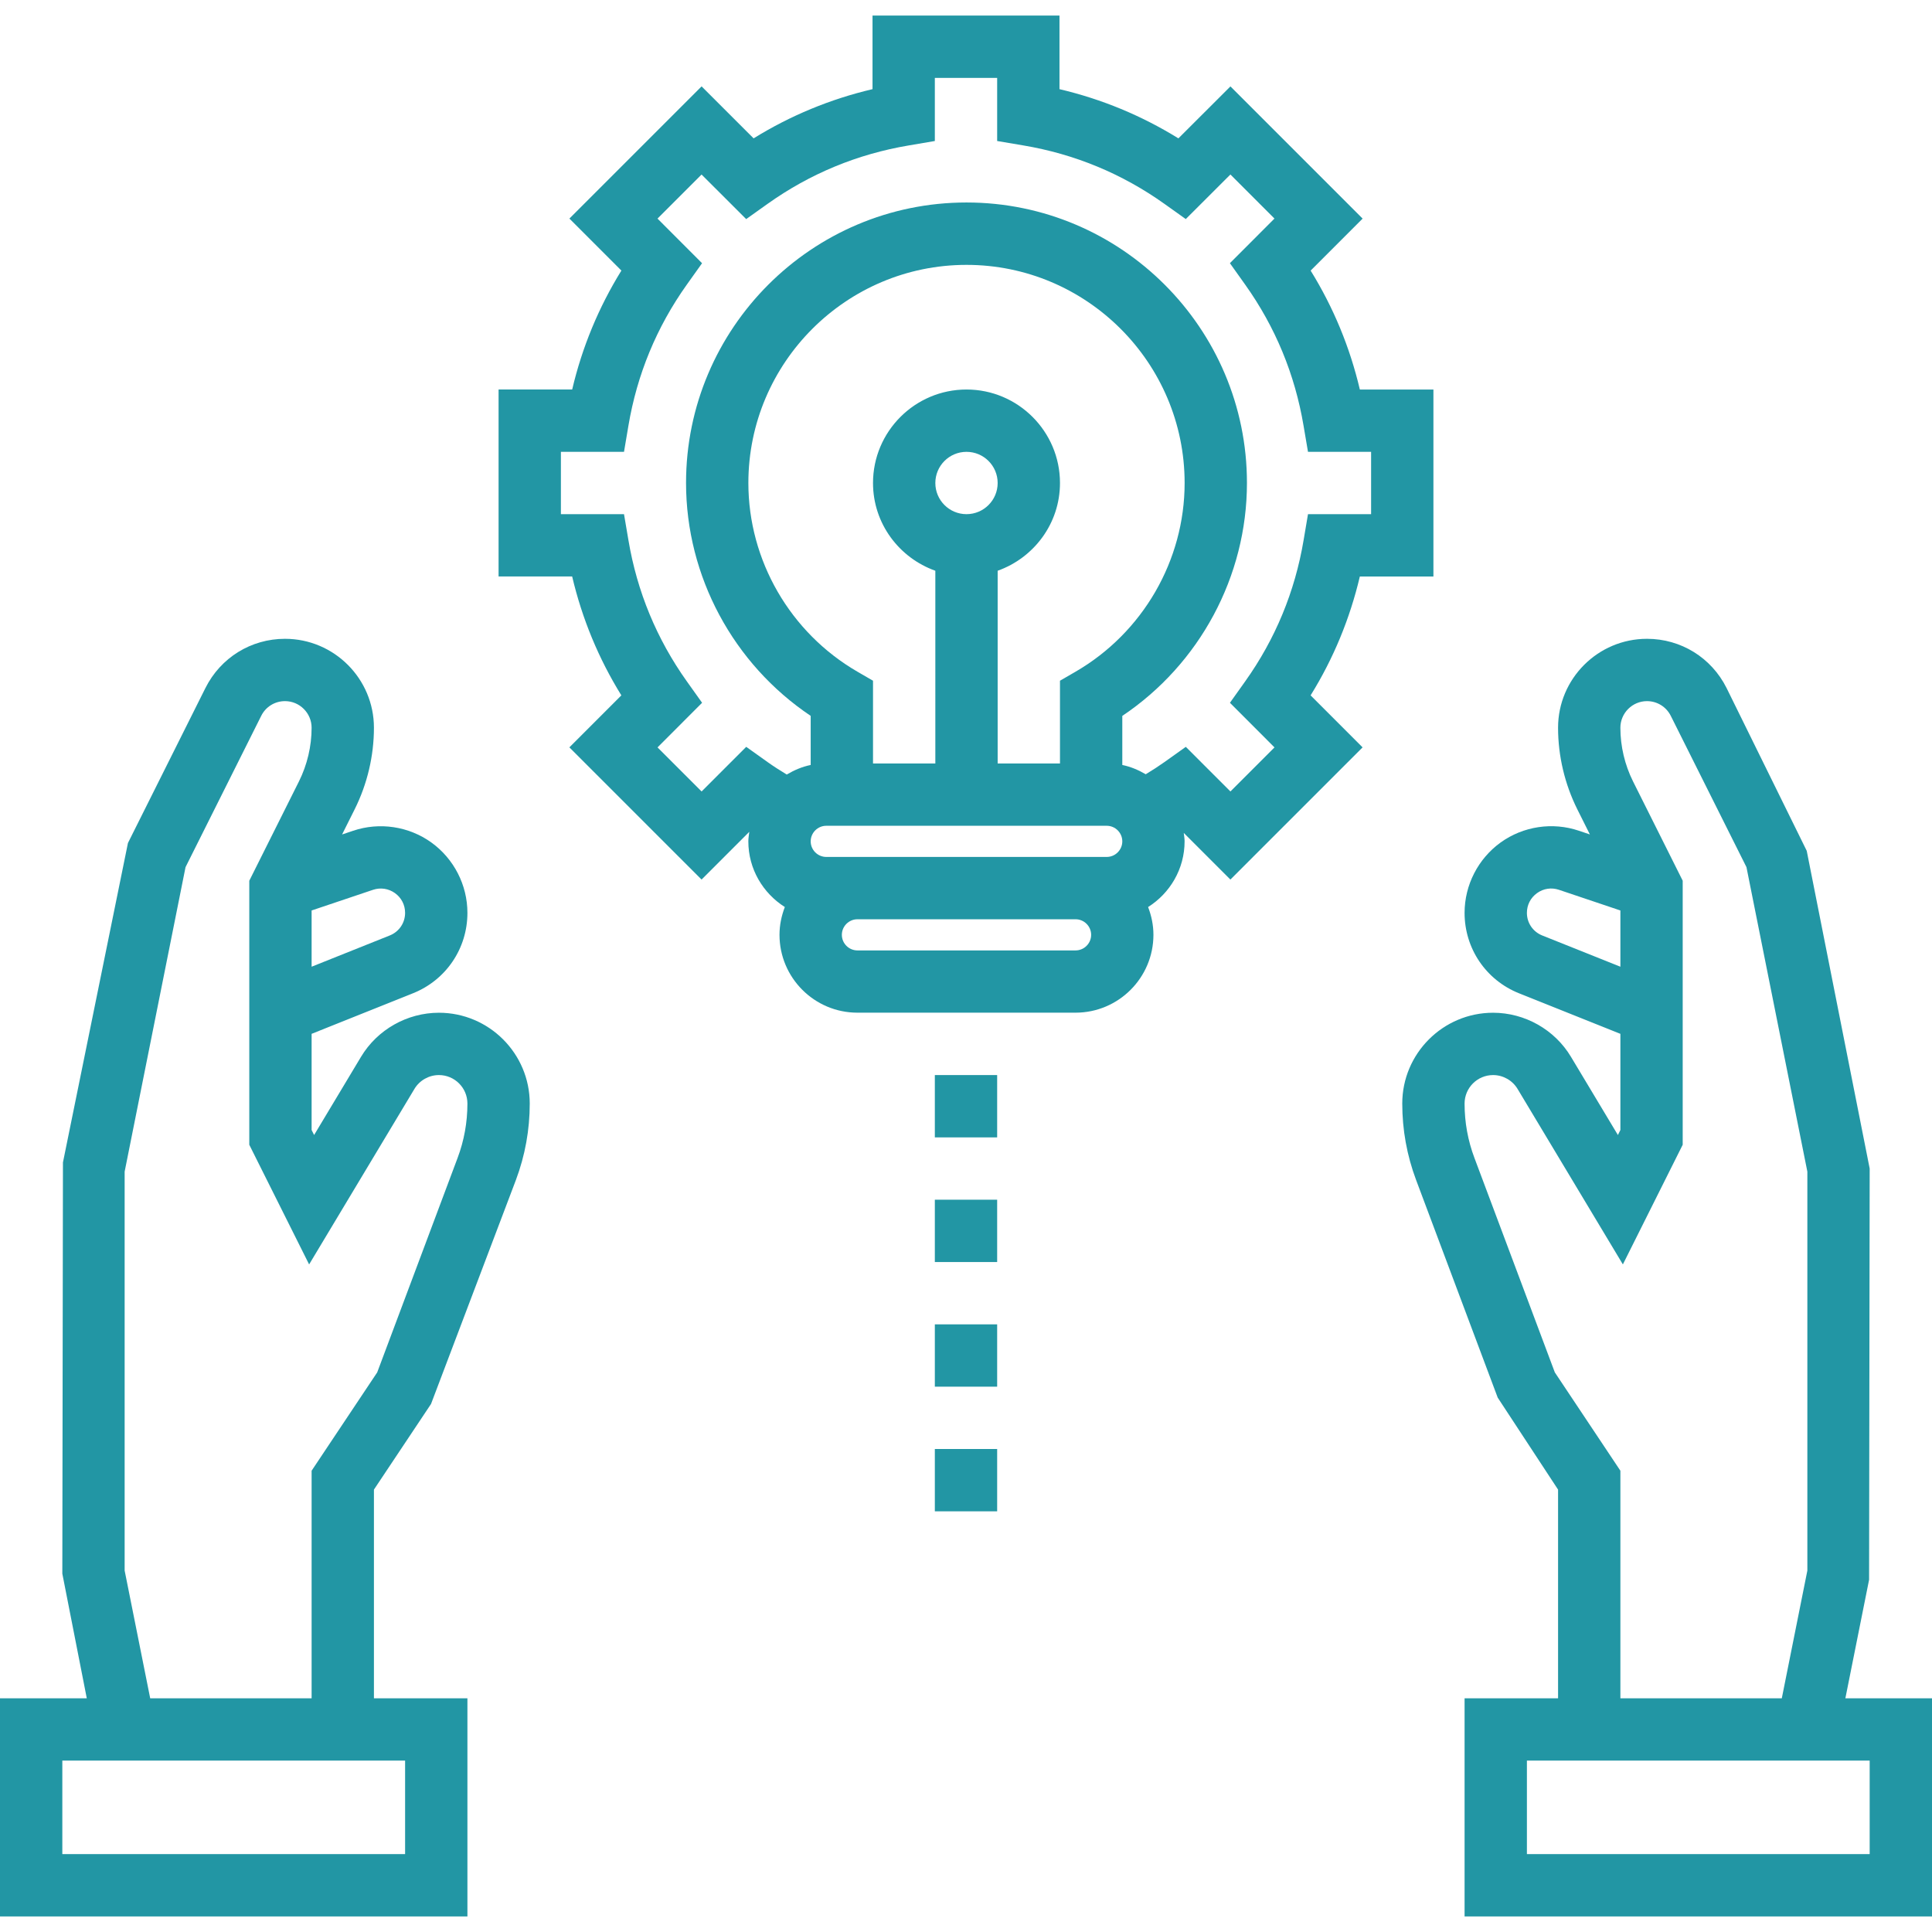 <?xml version="1.0" encoding="iso-8859-1"?>
<!-- Generator: Adobe Illustrator 19.0.0, SVG Export Plug-In . SVG Version: 6.00 Build 0)  -->
<svg version="1.1" id="Layer_1" xmlns="http://www.w3.org/2000/svg" xmlns:xlink="http://www.w3.org/1999/xlink" x="0px" y="0px"
	 viewBox="0 0 496 496" style="enable-background:new 0 0 496 496;" xml:space="preserve">
<g>
	<g>
		<g>
			<path style=" fill:#2296a4" d="M112.68,260c-8.16,0-15.824,4.344-20,11.32l-12.04,20.072l-0.64-1.28v-24.696l26.008-10.408
				C114.504,251.616,120,243.512,120,234.36c0-7.152-3.472-13.896-9.264-18.072c-5.808-4.168-13.312-5.288-20.08-3.008l-2.832,0.952
				l3.232-6.464C94.288,201.296,96,194.056,96,186.832C96,174.24,85.76,164,73.168,164c-8.704,0-16.52,4.832-20.424,12.624
				l-19.896,39.8L16.16,298.432L16,404l6.28,32H0v56h120v-56H96v-53.576l14.656-21.984l21.792-57.504
				c2.36-6.296,3.552-12.896,3.552-19.616C136,270.464,125.536,260,112.68,260z M95.768,228.44c1.92-0.64,3.976-0.336,5.632,0.848
				c1.656,1.184,2.6,3.032,2.6,5.072c0,2.568-1.536,4.832-3.92,5.792L80,248.184v-14.44L95.768,228.44z M104,452v24H16v-24H104z
				 M117.464,297.312L96.84,352.328L80,377.576V436H38.56L32,403.208V300.792l15.632-78.168l19.424-38.832
				c1.16-2.344,3.504-3.792,6.112-3.792c3.76,0,6.832,3.072,6.832,6.832c0,4.752-1.128,9.52-3.256,13.792L64,226.112v67.784
				l15.36,30.72l27.04-45.064c1.312-2.192,3.72-3.552,6.28-3.552c4.04,0,7.32,3.28,7.32,7.32
				C120,288.12,119.152,292.832,117.464,297.312z"/>
			<path style=" fill:#2296a4" d="M473.76,436l6.088-30.432L480,300l-16.16-81.568l-20.584-41.808C439.36,168.832,431.536,164,422.832,164
				C410.24,164,400,174.24,400,186.832c0,7.216,1.712,14.464,4.944,20.944l3.224,6.448l-2.824-0.952
				c-6.76-2.288-14.272-1.16-20.08,3.008c-5.792,4.184-9.264,10.928-9.264,18.08c0,9.16,5.496,17.256,13.984,20.648L416,265.416
				v24.696l-0.64,1.28l-12.04-20.064c-4.176-6.984-11.84-11.328-20-11.328c-12.856,0-23.32,10.464-23.32,23.32
				c0,6.72,1.192,13.32,3.552,19.616l20.952,55.872L400,382.424V436h-24v56h120v-56H473.76z M395.912,240.152
				c-2.376-0.96-3.912-3.224-3.912-5.792c0-2.04,0.944-3.88,2.6-5.072c1.656-1.192,3.696-1.496,5.632-0.848L416,233.744v14.44
				L395.912,240.152z M399.168,352.328l-20.624-55.016c-1.696-4.48-2.544-9.192-2.544-13.992c0-4.04,3.28-7.32,7.32-7.32
				c2.56,0,4.968,1.36,6.28,3.552l27.04,45.056l15.36-30.72v-67.784l-12.744-25.48c-2.128-4.264-3.256-9.04-3.256-13.792
				c0-3.76,3.072-6.832,6.832-6.832c2.6,0,4.944,1.448,6.112,3.784l19.424,38.832L464,300.792v102.424L457.44,436H416v-58.424
				L399.168,352.328z M480,476h-88v-24h88V476z"/>
			<path  style=" fill:#2296a4" d="M349.112,148H368v-48h-18.888c-2.552-10.848-6.784-21.08-12.632-30.528l13.344-13.352l-33.936-33.936l-13.36,13.336
				c-9.456-5.848-19.68-10.08-30.528-12.632V4h-48v18.888c-10.848,2.552-21.08,6.784-30.528,12.632L180.12,22.176l-33.936,33.936
				l13.344,13.352c-5.848,9.456-10.08,19.68-12.632,30.528H128v48h18.888c2.552,10.848,6.784,21.08,12.632,30.528l-13.344,13.352
				l33.936,33.936l12.256-12.256c-0.096,0.808-0.248,1.6-0.248,2.432c0,7.12,3.76,13.328,9.368,16.88
				c-0.848,2.224-1.368,4.608-1.368,7.12c0,11.032,8.968,20,20,20h56c11.032,0,20-8.968,20-20c0-2.52-0.52-4.904-1.368-7.12
				c5.608-3.544,9.368-9.76,9.368-16.88c0-0.736-0.136-1.44-0.216-2.152l11.976,11.976l33.936-33.936l-13.344-13.352
				C342.328,169.08,346.552,158.848,349.112,148z M276.128,244h-56c-2.2,0-4-1.8-4-4s1.8-4,4-4h56c2.2,0,4,1.8,4,4
				S278.328,244,276.128,244z M284.128,220h-8h-56h-8c-2.2,0-4-1.8-4-4s1.8-4,4-4h72c2.2,0,4,1.8,4,4S286.328,220,284.128,220z
				 M256.128,146.528c9.288-3.312,16-12.112,16-22.528c0-13.232-10.768-24-24-24s-24,10.768-24,24c0,10.416,6.712,19.216,16,22.528
				V196h-16v-21.24l-3.992-2.312C202.864,162.44,192.128,143.88,192.128,124c0-30.872,25.128-56,56-56s56,25.128,56,56
				c0,19.872-10.736,38.44-28.008,48.448l-3.992,2.312V196h-16V146.528z M248.128,132c-4.416,0-8-3.584-8-8s3.584-8,8-8
				c4.416,0,8,3.584,8,8S252.544,132,248.128,132z M334.672,138.672c-2.216,13.2-7.264,25.4-14.992,36.248l-3.92,5.504l11.44,11.456
				l-11.312,11.312l-11.456-11.456l-5.512,3.928c-1.464,1.04-3.064,2.08-4.776,3.112c-1.848-1.08-3.848-1.944-6.016-2.384v-12.6
				c19.848-13.304,32-35.808,32-59.808c0-39.704-32.296-72-72-72c-39.704,0-72,32.296-72,72c0,23.992,12.152,46.496,32,59.8v12.608
				c-2.216,0.448-4.256,1.336-6.144,2.456c-1.744-1.056-3.392-2.112-4.896-3.184l-5.512-3.928l-11.456,11.456l-11.312-11.312
				l11.44-11.456l-3.92-5.504c-7.728-10.848-12.776-23.048-14.992-36.248L160.2,132H144v-16h16.2l1.128-6.672
				c2.216-13.2,7.264-25.4,14.992-36.248l3.92-5.504L168.8,56.12l11.312-11.312l11.456,11.44l5.504-3.92
				C207.92,44.6,220.12,39.552,233.32,37.336L240,36.2V20h16v16.2l6.672,1.128c13.2,2.216,25.4,7.264,36.248,14.992l5.504,3.92
				L315.88,44.8l11.312,11.312l-11.44,11.456l3.92,5.504c7.728,10.848,12.776,23.048,14.992,36.248L335.8,116H352v16h-16.2
				L334.672,138.672z"/>
			<rect style=" fill:#2296a4" x="240" y="276" width="16" height="16"/>
			<rect style=" fill:#2296a4" x="240" y="308" width="16" height="16"/>
			<rect style=" fill:#2296a4" x="240" y="340" width="16" height="16"/>
			<rect style=" fill:#2296a4" x="240" y="372" width="16" height="16"/>
		</g>
	</g>
</g>
<g>
</g>
<g>
</g>
<g>
</g>
<g>
</g>
<g>
</g>
<g>
</g>
<g>
</g>
<g>
</g>
<g>
</g>
<g>
</g>
<g>
</g>
<g>
</g>
<g>
</g>
<g>
</g>
<g>
</g>
</svg>
